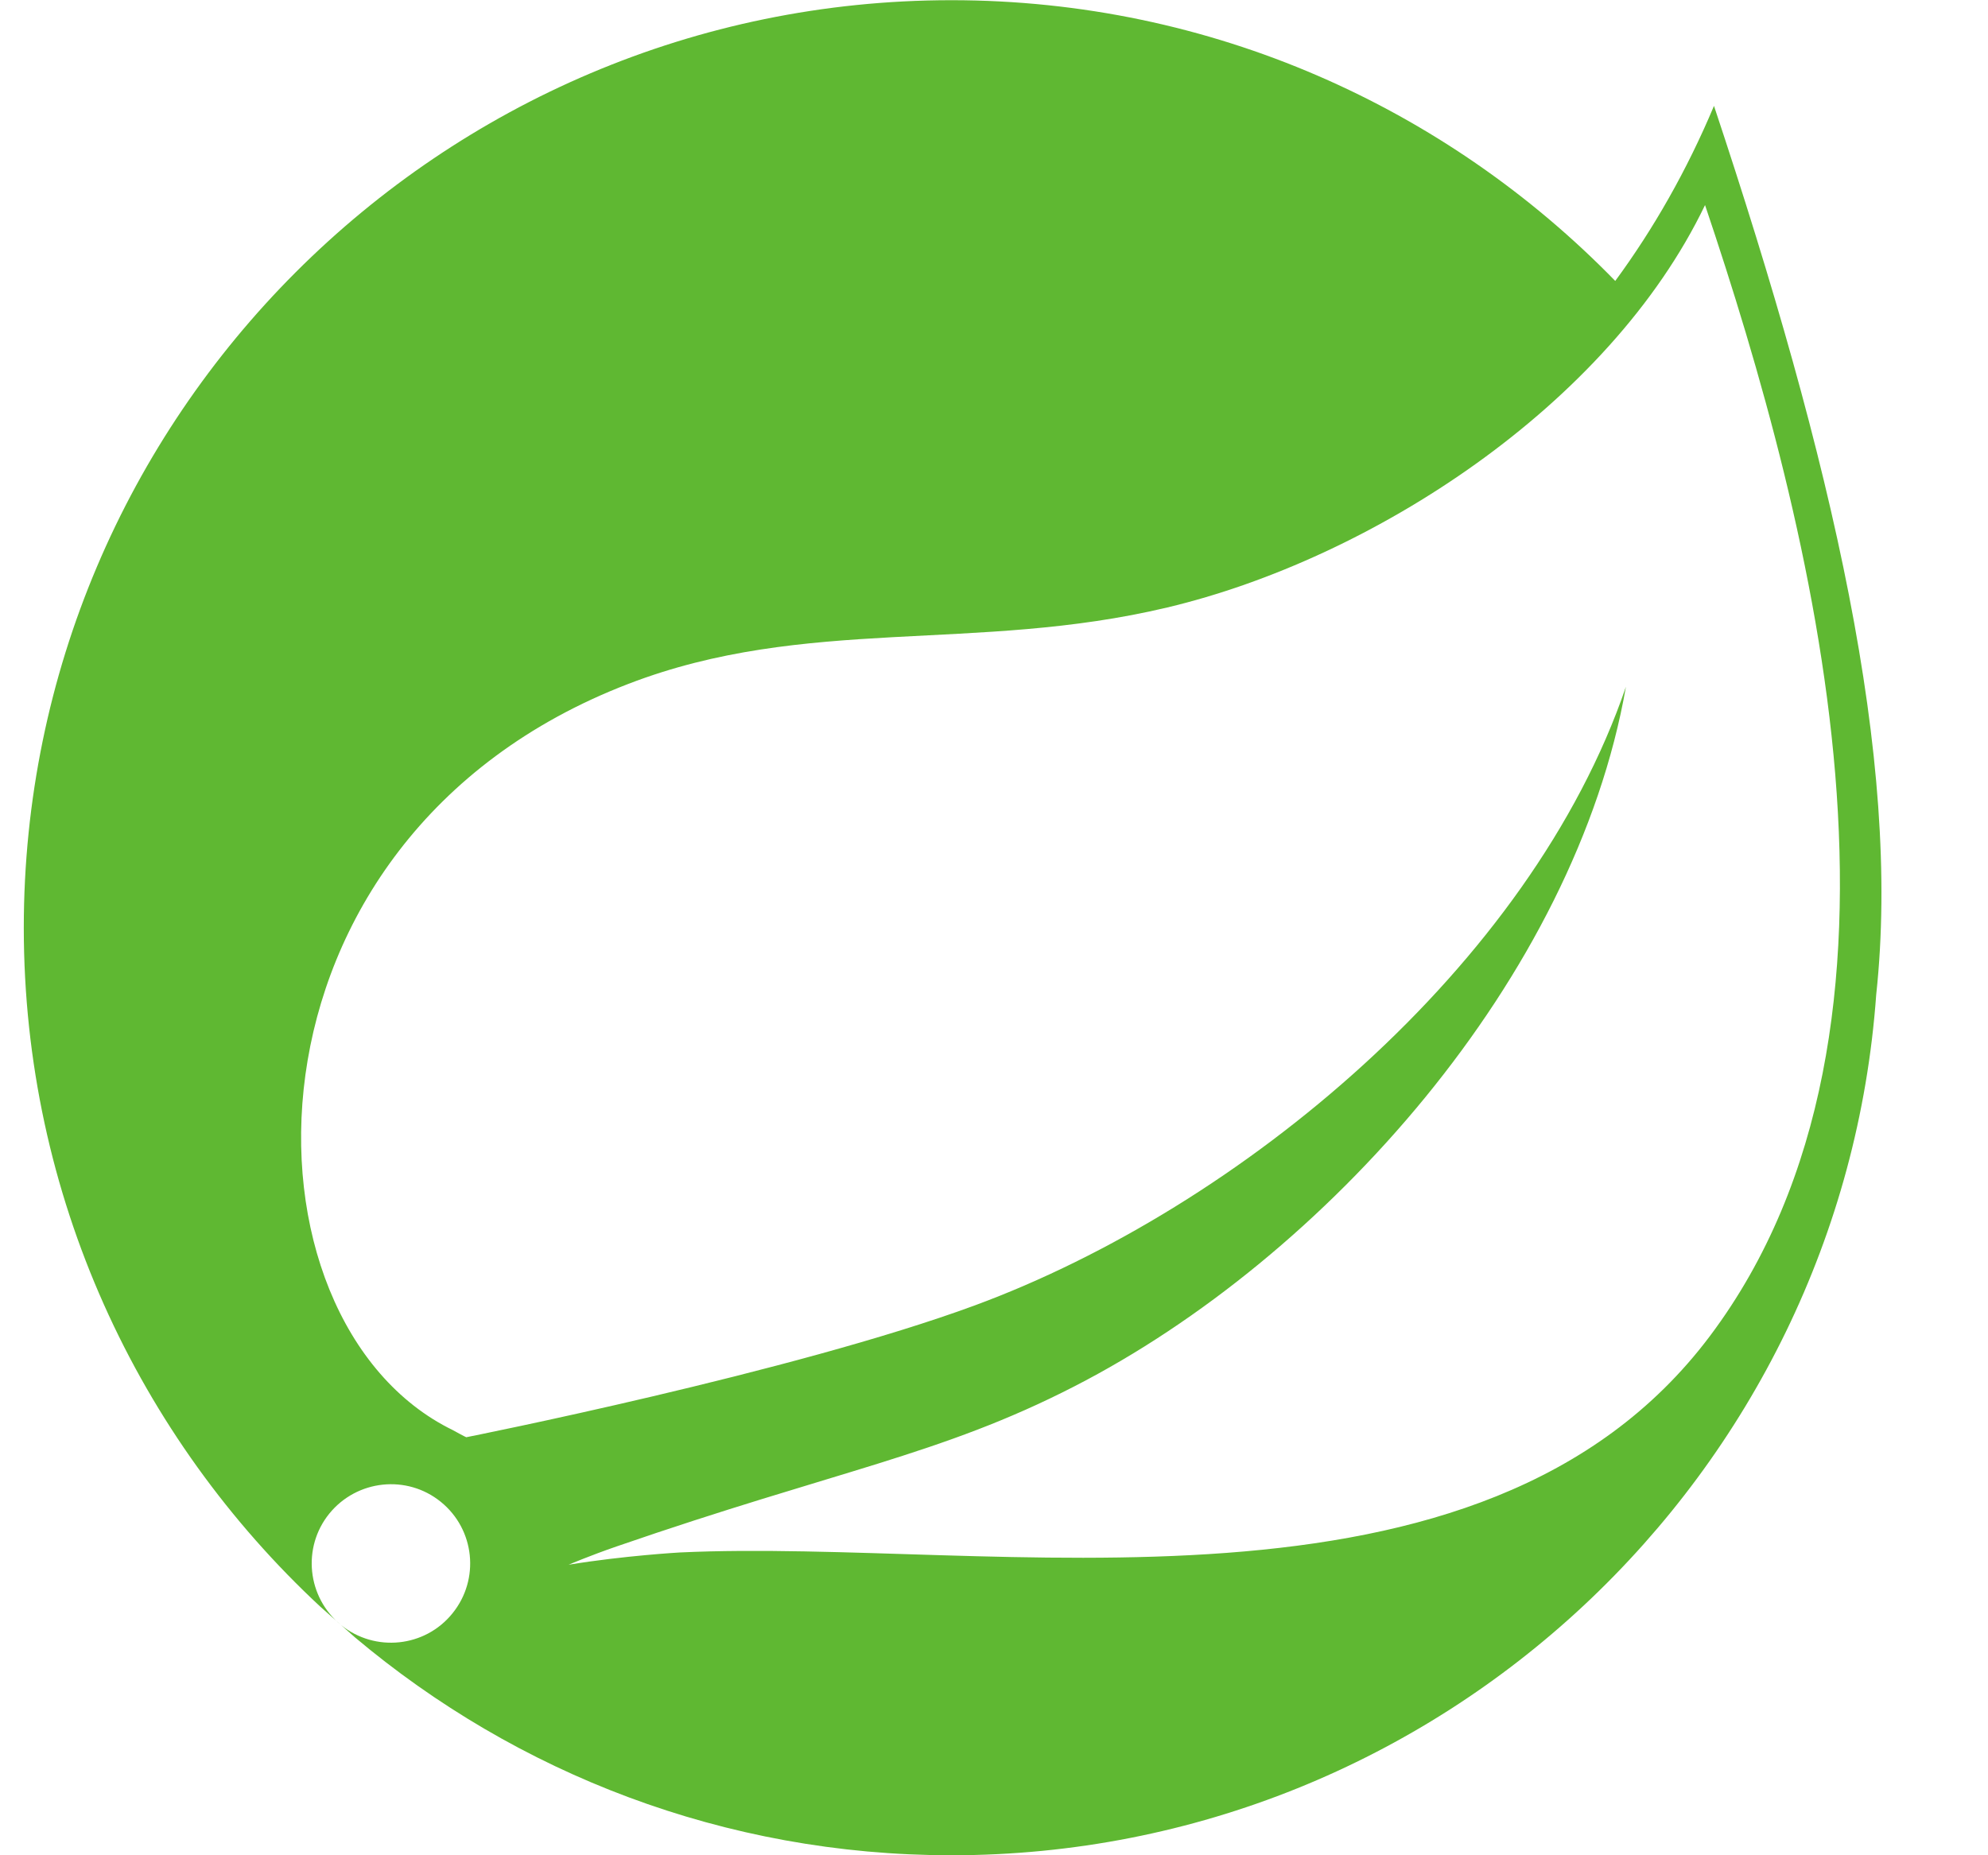<svg width="30" height="28" viewBox="0 0 30 28" fill="none" xmlns="http://www.w3.org/2000/svg">
<g clip-path="url(#clip0_237_84154)">
<path d="M25.805 20.162C22.355 24.759 14.985 23.207 10.26 23.43C10.26 23.43 9.423 23.477 8.581 23.615C8.581 23.615 8.899 23.479 9.305 23.339C12.624 22.192 14.193 21.961 16.209 20.925C19.998 18.984 23.769 14.756 24.536 10.365C23.094 14.589 18.708 18.224 14.714 19.7C11.98 20.709 7.037 21.691 7.036 21.691C7.038 21.695 6.839 21.588 6.836 21.585C3.474 19.95 3.377 12.668 9.483 10.321C12.16 9.291 14.721 9.857 17.615 9.168C20.702 8.434 24.277 6.12 25.73 3.095C27.359 7.927 29.316 15.486 25.805 20.162ZM25.865 1.598C25.455 2.574 24.953 3.453 24.375 4.24C21.832 1.629 18.282 0.003 14.357 0.003C6.638 0.003 0.359 6.283 0.359 14.001C0.359 18.047 2.086 21.695 4.839 24.253L5.146 24.525C4.634 24.107 4.555 23.355 4.97 22.843C5.387 22.331 6.14 22.251 6.652 22.666C7.166 23.082 7.244 23.836 6.828 24.349C6.414 24.863 5.66 24.94 5.147 24.526L5.356 24.711C7.791 26.761 10.931 28 14.357 28C21.736 28 27.794 22.258 28.313 15.011C28.697 11.462 27.649 6.956 25.865 1.598Z" fill="#5FB832"/>
</g>
<defs>
<clipPath id="clip0_237_84154">
<rect width="29" height="28" fill="white" transform="translate(0.08)"/>
</clipPath>
</defs>
</svg>
